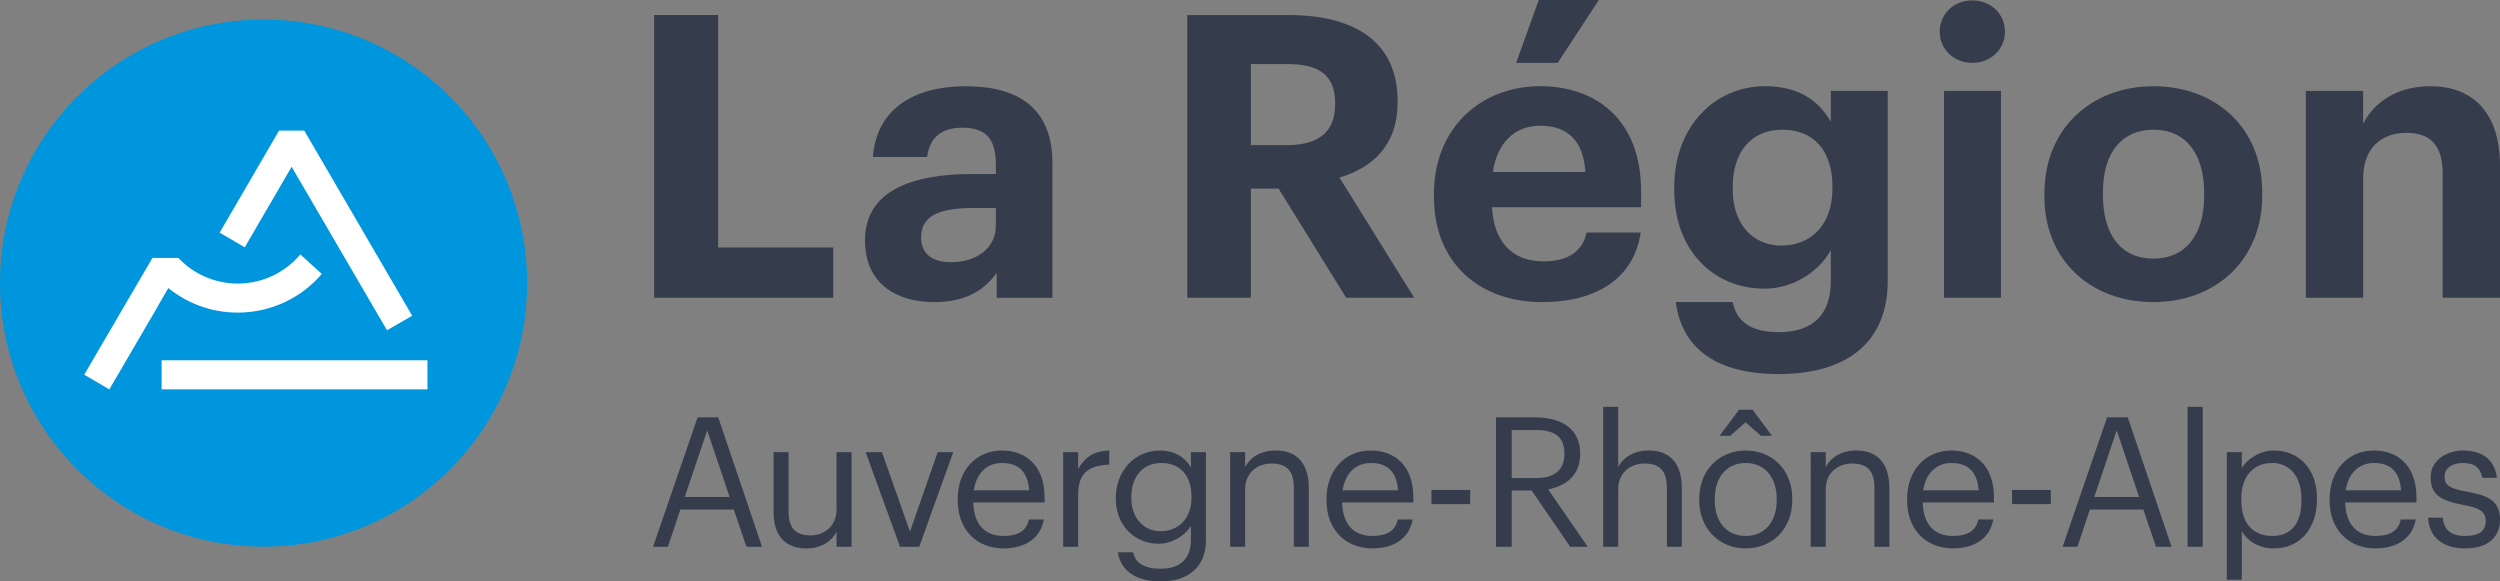 <?xml version="1.0" encoding="utf-8"?>
<!-- Generator: Adobe Illustrator 14.0.0, SVG Export Plug-In . SVG Version: 6.00 Build 43363)  -->
<!DOCTYPE svg PUBLIC "-//W3C//DTD SVG 1.1//EN" "http://www.w3.org/Graphics/SVG/1.1/DTD/svg11.dtd">
<svg version="1.1" id="Calque_1" xmlns="http://www.w3.org/2000/svg" xmlns:xlink="http://www.w3.org/1999/xlink" x="0px" y="0px"
	 width="129px" height="30px" viewBox="0 0 129 30" enable-background="new 0 0 129 30" xml:space="preserve">
<rect x="0" y="0" width="129" height="30" fill="#808080" stroke="none"/>
<polygon fill="#353D4D" points="33.752,0.775 37.057,0.775 37.057,12.772 42.995,12.772 42.995,15.364 33.752,15.364 "/>
<path fill="#353D4D" d="M44.633,12.406c0-2.49,2.286-3.429,5.549-3.429h1.205V8.549c0-1.265-0.388-1.959-1.734-1.959
	c-1.163,0-1.693,0.592-1.816,1.511h-2.794c0.183-2.531,2.182-3.652,4.794-3.652c2.611,0,4.468,1.061,4.468,3.958v6.958h-2.876
	v-1.286c-0.612,0.857-1.55,1.51-3.224,1.51C46.266,15.588,44.633,14.649,44.633,12.406 M51.387,11.63v-0.897h-1.143
	c-1.714,0-2.714,0.367-2.714,1.509c0,0.776,0.47,1.286,1.551,1.286C50.387,13.527,51.387,12.813,51.387,11.63"/>
<path fill="#353D4D" d="M61.261,0.776h5.223c3.449,0,5.633,1.408,5.633,4.427v0.082c0,2.204-1.287,3.366-3,3.877l3.855,6.202h-3.51
	l-3.488-5.631h-1.428v5.631h-3.285V0.776z M66.404,7.488c1.65,0,2.488-0.693,2.488-2.101V5.305c0-1.489-0.898-2-2.488-2h-1.858
	v4.183H66.404z"/>
<path fill="#353D4D" d="M73.992,10.16V9.998c0-3.367,2.387-5.55,5.486-5.55c2.756,0,5.203,1.612,5.203,5.427v0.816H76.99
	c0.082,1.775,1.041,2.795,2.652,2.795c1.367,0,2.041-0.592,2.225-1.489h2.795c-0.348,2.306-2.184,3.591-5.102,3.591
	C76.338,15.588,73.992,13.568,73.992,10.16 M81.807,8.875c-0.104-1.612-0.92-2.387-2.328-2.387c-1.324,0-2.223,0.877-2.447,2.387
	H81.807z M79.398,0H82.5l-2.123,3.244h-2.143L79.398,0z"/>
<path fill="#353D4D" d="M86.471,15.588h2.939c0.184,0.938,0.857,1.551,2.367,1.551c1.795,0,2.693-0.938,2.693-2.612v-1.611
	c-0.592,1.041-1.857,1.979-3.428,1.979c-2.592,0-4.652-1.938-4.652-5.101V9.651c0-3.061,2.039-5.203,4.691-5.203
	c1.734,0,2.777,0.754,3.389,1.836V4.693h2.938v9.834c-0.021,3.164-2.123,4.774-5.631,4.774
	C88.328,19.301,86.758,17.791,86.471,15.588 M94.553,9.753V9.61c0-1.815-0.961-2.917-2.572-2.917c-1.652,0-2.57,1.183-2.57,2.938
	v0.163c0,1.775,1.041,2.877,2.51,2.877C93.471,12.67,94.553,11.568,94.553,9.753"/>
<path fill="#353D4D" d="M100.09,1.632c0-0.918,0.734-1.612,1.672-1.612c0.959,0,1.693,0.694,1.693,1.612
	c0,0.918-0.734,1.612-1.693,1.612C100.824,3.244,100.09,2.551,100.09,1.632 M100.312,4.693h2.938v10.67h-2.938V4.693z"/>
<path fill="#353D4D" d="M105.492,10.141V9.978c0-3.346,2.428-5.529,5.631-5.529s5.609,2.143,5.609,5.468v0.163
	c0,3.366-2.426,5.509-5.629,5.509C107.92,15.588,105.492,13.466,105.492,10.141 M113.734,10.1V9.957
	c0-2.041-0.959-3.265-2.611-3.265c-1.633,0-2.611,1.183-2.611,3.224v0.163c0,2.04,0.938,3.265,2.611,3.265
	C112.775,13.344,113.734,12.119,113.734,10.1"/>
<path fill="#353D4D" d="M118.982,4.693h2.957v1.694c0.531-1.062,1.695-1.938,3.471-1.938c2.1,0,3.59,1.265,3.59,4.121v6.794h-2.959
	V8.998c0-1.449-0.57-2.143-1.877-2.143c-1.266,0-2.225,0.775-2.225,2.346v6.162h-2.957V4.693z"/>
<path fill="#353D4D" d="M35.996,21.536h1.065l2.261,6.679h-0.804l-0.654-1.924h-2.756l-0.645,1.924h-0.766L35.996,21.536z
	 M35.333,25.646h2.316l-1.158-3.438L35.333,25.646z"/>
<path fill="#353D4D" d="M39.915,26.422V23.33h0.775v3.055c0,0.859,0.364,1.242,1.13,1.242c0.691,0,1.345-0.458,1.345-1.336V23.33
	h0.775v4.885h-0.775v-0.775c-0.224,0.459-0.766,0.86-1.55,0.86C40.643,28.3,39.915,27.767,39.915,26.422"/>
<polygon fill="#353D4D" points="44.667,23.33 45.507,23.33 46.955,27.431 48.385,23.33 49.188,23.33 47.432,28.215 46.441,28.215 
	"/>
<path fill="#353D4D" d="M49.416,25.824V25.75c0-1.478,0.944-2.504,2.29-2.504c1.13,0,2.195,0.682,2.195,2.428v0.252h-3.681
	c0.037,1.112,0.57,1.729,1.569,1.729c0.757,0,1.196-0.28,1.298-0.851h0.775c-0.168,0.98-0.98,1.494-2.083,1.494
	C50.397,28.299,49.416,27.328,49.416,25.824 M53.106,25.301c-0.075-1.009-0.598-1.41-1.401-1.41c-0.795,0-1.327,0.541-1.458,1.41
	H53.106z"/>
<path fill="#353D4D" d="M54.857,23.33h0.775v0.878c0.308-0.552,0.729-0.935,1.606-0.963v0.729c-0.981,0.047-1.606,0.354-1.606,1.56
	v2.681h-0.775V23.33z"/>
<path fill="#353D4D" d="M57.678,28.496h0.794c0.112,0.561,0.579,0.85,1.411,0.85c0.962,0,1.569-0.457,1.569-1.504v-0.71
	c-0.28,0.476-0.944,0.925-1.653,0.925c-1.28,0-2.223-0.972-2.223-2.316v-0.065c0-1.327,0.934-2.429,2.279-2.429
	c0.812,0,1.317,0.392,1.597,0.868v-0.785h0.775v4.56C62.218,29.309,61.256,30,59.892,30C58.444,30,57.809,29.317,57.678,28.496
	 M61.48,25.684v-0.065c0-1.093-0.598-1.728-1.551-1.728c-0.972,0-1.551,0.719-1.551,1.747v0.074c0,1.065,0.682,1.7,1.505,1.7
	C60.789,27.412,61.48,26.777,61.48,25.684"/>
<path fill="#353D4D" d="M63.473,23.33h0.775v0.775c0.224-0.459,0.766-0.86,1.568-0.86c1.01,0,1.721,0.552,1.721,1.972v2.998h-0.775
	V25.16c0-0.859-0.365-1.242-1.15-1.242c-0.719,0-1.363,0.458-1.363,1.336v2.961h-0.775V23.33z"/>
<path fill="#353D4D" d="M68.447,25.824V25.75c0-1.478,0.943-2.504,2.289-2.504c1.131,0,2.195,0.682,2.195,2.428v0.252h-3.68
	c0.037,1.112,0.57,1.729,1.57,1.729c0.756,0,1.193-0.28,1.297-0.851h0.775c-0.168,0.98-0.98,1.494-2.082,1.494
	C69.43,28.299,68.447,27.328,68.447,25.824 M72.139,25.301c-0.074-1.009-0.598-1.41-1.402-1.41c-0.795,0-1.326,0.541-1.457,1.41
	H72.139z"/>
<rect x="73.863" y="25.282" fill="#353D4D" width="2" height="0.729"/>
<path fill="#353D4D" d="M77.191,21.536h2.008c1.281,0,2.338,0.523,2.338,1.858v0.037c0,1.104-0.738,1.645-1.654,1.822l2.045,2.961
	h-0.906l-1.99-2.904h-1.027v2.904h-0.812V21.536z M79.256,24.666c0.953,0,1.467-0.412,1.467-1.234v-0.037
	c0-0.906-0.561-1.205-1.467-1.205h-1.252v2.477H79.256z"/>
<path fill="#353D4D" d="M82.723,20.994h0.775v3.111c0.225-0.458,0.766-0.86,1.568-0.86c1.01,0,1.719,0.552,1.719,1.972v2.998H86.01
	V25.16c0-0.859-0.363-1.242-1.148-1.242c-0.719,0-1.363,0.457-1.363,1.336v2.961h-0.775V20.994z"/>
<path fill="#353D4D" d="M87.68,25.814V25.74c0-1.467,1.018-2.494,2.4-2.494s2.402,1.018,2.402,2.484v0.075
	c0,1.476-1.02,2.493-2.412,2.493C88.68,28.299,87.68,27.244,87.68,25.814 M91.678,25.814v-0.065c0-1.13-0.627-1.858-1.598-1.858
	c-0.98,0-1.598,0.729-1.598,1.85v0.074c0,1.111,0.607,1.841,1.598,1.841C91.061,27.655,91.678,26.917,91.678,25.814 M89.734,21.144
	h0.701l1,1.345h-0.57l-0.795-0.7l-0.793,0.7h-0.551L89.734,21.144z"/>
<path fill="#353D4D" d="M93.432,23.33h0.775v0.775c0.225-0.459,0.766-0.86,1.568-0.86c1.01,0,1.719,0.552,1.719,1.972v2.998h-0.775
	V25.16c0-0.859-0.363-1.242-1.148-1.242c-0.719,0-1.363,0.458-1.363,1.336v2.961h-0.775V23.33z"/>
<path fill="#353D4D" d="M98.406,25.824V25.75c0-1.478,0.943-2.504,2.289-2.504c1.131,0,2.195,0.682,2.195,2.428v0.252h-3.68
	c0.037,1.112,0.57,1.729,1.568,1.729c0.758,0,1.195-0.28,1.299-0.851h0.775c-0.168,0.98-0.98,1.494-2.084,1.494
	C99.389,28.299,98.406,27.328,98.406,25.824 M102.098,25.301c-0.076-1.009-0.598-1.41-1.402-1.41c-0.795,0-1.326,0.541-1.457,1.41
	H102.098z"/>
<rect x="103.822" y="25.282" fill="#353D4D" width="2" height="0.729"/>
<path fill="#353D4D" d="M108.727,21.536h1.066l2.26,6.679h-0.803l-0.654-1.924h-2.756l-0.645,1.924h-0.766L108.727,21.536z
	 M108.064,25.646h2.316l-1.158-3.438L108.064,25.646z"/>
<rect x="112.877" y="20.994" fill="#353D4D" width="0.783" height="7.221"/>
<path fill="#353D4D" d="M114.904,23.33h0.775v0.822c0.279-0.478,0.943-0.906,1.652-0.906c1.281,0,2.225,0.934,2.225,2.457v0.074
	c0,1.495-0.879,2.522-2.225,2.522c-0.803,0-1.373-0.402-1.652-0.888v2.504h-0.775V23.33z M118.754,25.814V25.74
	c0-1.232-0.684-1.85-1.504-1.85c-0.906,0-1.598,0.598-1.598,1.85v0.074c0,1.252,0.652,1.841,1.605,1.841
	C118.23,27.655,118.754,27.002,118.754,25.814"/>
<path fill="#353D4D" d="M120.207,25.824V25.75c0-1.478,0.943-2.504,2.289-2.504c1.131,0,2.195,0.682,2.195,2.428v0.252h-3.682
	c0.039,1.112,0.572,1.729,1.57,1.729c0.758,0,1.195-0.28,1.299-0.851h0.775c-0.168,0.98-0.98,1.494-2.084,1.494
	C121.188,28.299,120.207,27.328,120.207,25.824 M123.896,25.301c-0.074-1.009-0.596-1.41-1.4-1.41c-0.793,0-1.326,0.541-1.457,1.41
	H123.896z"/>
<path fill="#353D4D" d="M125.291,26.711h0.756c0.057,0.58,0.365,0.944,1.15,0.944c0.738,0,1.064-0.253,1.064-0.776
	c0-0.514-0.383-0.682-1.139-0.821c-1.271-0.233-1.701-0.589-1.701-1.438c0-0.906,0.887-1.374,1.654-1.374
	c0.877,0,1.635,0.354,1.766,1.411h-0.748c-0.111-0.532-0.41-0.766-1.027-0.766c-0.561,0-0.926,0.28-0.926,0.7
	c0,0.438,0.244,0.616,1.141,0.776c1.01,0.186,1.719,0.41,1.719,1.447c0,0.887-0.607,1.485-1.793,1.485
	C126.039,28.3,125.338,27.711,125.291,26.711"/>
<path fill="#0096DE" d="M27.2,14.606c0,7.511-6.089,13.601-13.6,13.601c-7.512,0-13.6-6.09-13.6-13.601
	C0,7.095,6.088,1.006,13.6,1.006C21.111,1.006,27.2,7.095,27.2,14.606"/>
<polygon fill="#FFFFFF" points="15.7,6.738 14.4,6.738 11.333,12.006 12.629,12.761 15.048,8.607 19.97,17.043 21.268,16.291 "/>
<rect x="8.34" y="18.59" fill="#FFFFFF" width="13.717" height="1.501"/>
<path fill="#FFFFFF" d="M15.496,13.129c-0.773,0.919-1.931,1.503-3.226,1.503c-1.209,0-2.298-0.509-3.067-1.323H9.186H7.866l0,0
	l-0.055,0.094l-3.465,5.932l1.296,0.757l2.516-4.308l-0.006-0.001l0.535-0.918c0.979,0.791,2.225,1.265,3.583,1.265
	c1.734,0,3.289-0.773,4.336-1.995L15.496,13.129z"/>
</svg>
